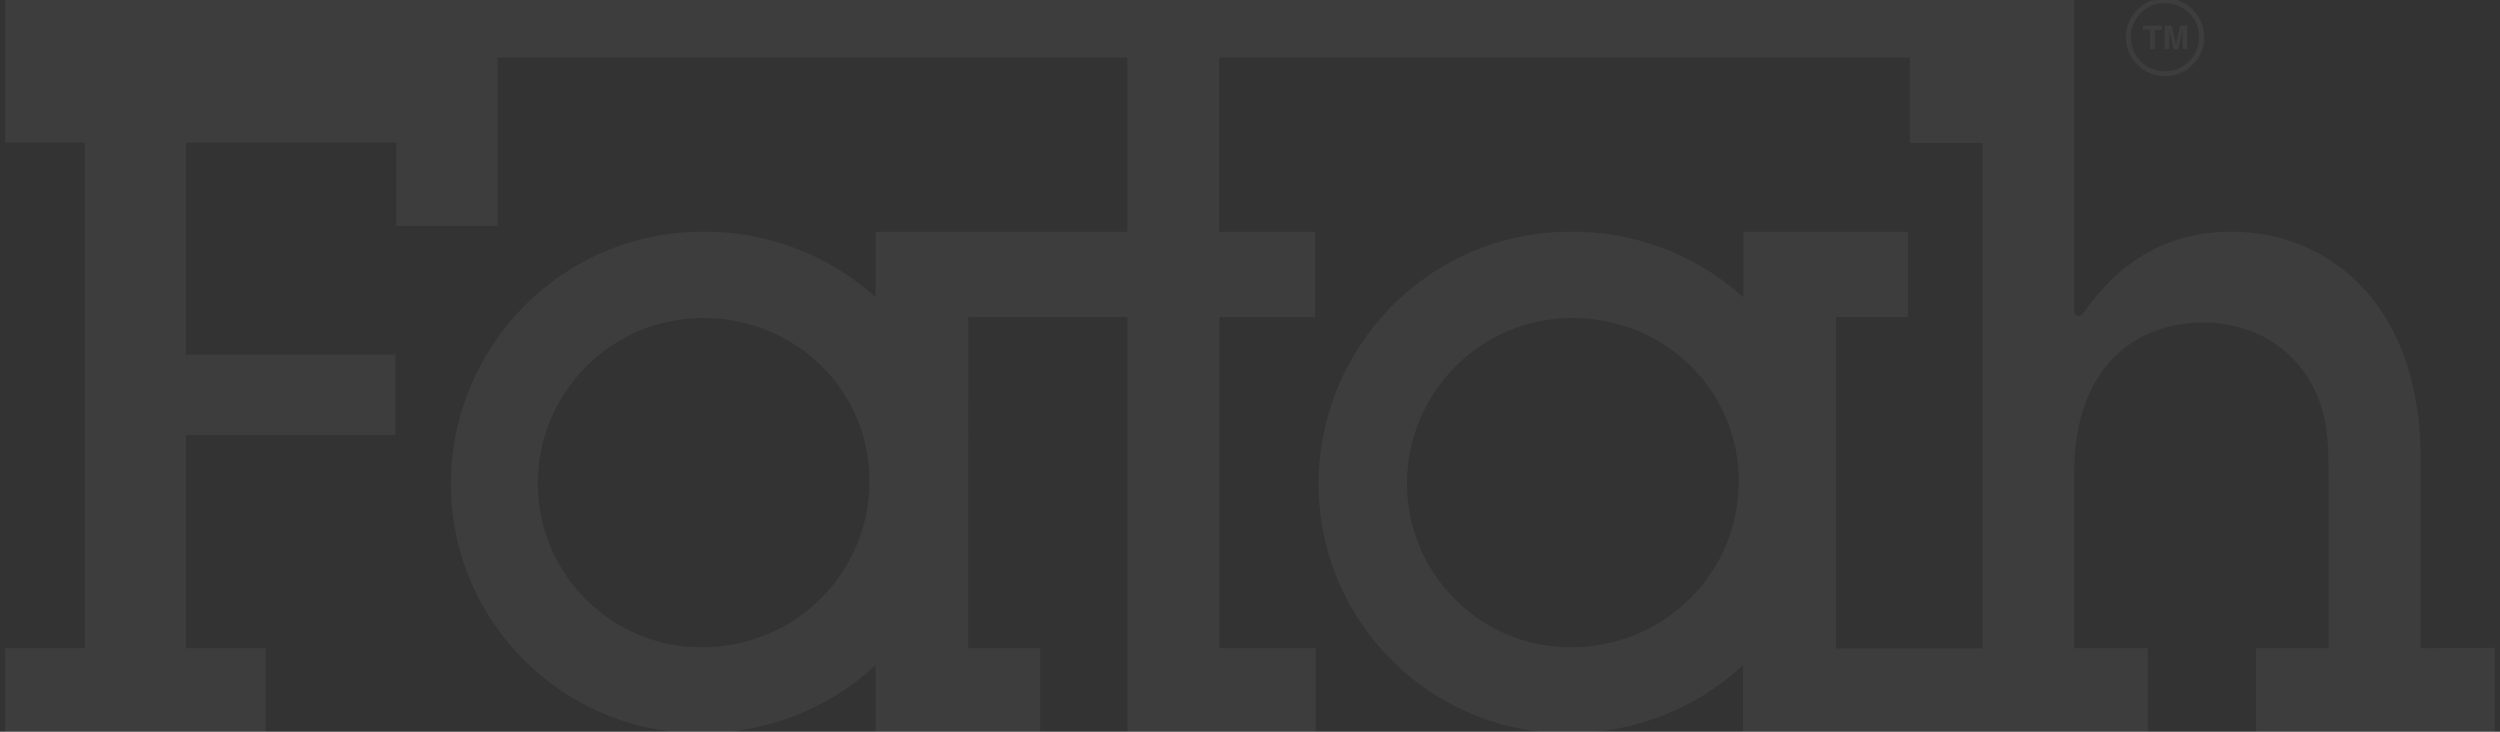 <?xml version="1.0" encoding="utf-8"?>
<!-- Generator: Adobe Illustrator 25.0.0, SVG Export Plug-In . SVG Version: 6.00 Build 0)  -->
<svg version="1.1" id="Layer_1" xmlns="http://www.w3.org/2000/svg" xmlns:xlink="http://www.w3.org/1999/xlink" x="0px" y="0px"
	 viewBox="0 0 820 240" style="enable-background:new 0 0 820 240;" xml:space="preserve">
<rect x="0" y="0" width="820" height="240" fill="#333333" stroke="none"/>
<style type="text/css">
	.st0{
			fill:#ffffff;
	    	opacity: 0.05;
		}
</style>
<g>
	<path class="st0" d="M794,212.6v-62.1c0-50.6-30.1-74.5-62.1-74.5c-20.9,0-36.6,9.5-48.7,26.9c-0.5,0.7-1.5,0.9-2.2,0.4
		c-0.4-0.3-0.7-0.8-0.7-1.3V-0.6H1.7v47.4h26.1v165.8H1.7v27.9h85.4v-27.9H61v-69.9h68.7v-26.4H61V46.8H130v27.3h33.2V18.9h206.6V76
		h-82.6v21.5c-15.5-14-35.7-21.7-56.6-21.5c-46.6,0-82.7,37.9-82.7,82.7c0,45.2,36.7,81.8,81.9,81.8c0.1,0,0.3,0,0.4,0
		c21.1,0,41.5-7.9,57-22.3v22.3h54v-27.9h-23.6V104h52.2v108.6h0v28h61.7v-28h-31.5v-0.1l0,0V104h31.4V76h-31.5V18.9h226.5v28h23.9
		v165.8h-48.1V104h23.6V76h-54v21.5c-15.5-14-35.7-21.7-56.6-21.5c-46.6,0-82.7,37.9-82.7,82.7c0,45.2,36.6,81.8,81.8,81.8
		c0.1,0,0.3,0,0.4,0c21.1,0,41.5-7.9,57-22.3v22.3h132.8v-27.9h-24.2v-57.1c0-36,20.8-49.7,42.5-49.7c19.2,0,34.8,11.8,39.4,30.4
		c1.6,6.2,1.6,15.2,1.6,23.9v52.5H740v27.9h78.3v-28L794,212.6z M230.4,212.3c-29.6,0.2-53.8-23.7-54-53.4c0-0.1,0-0.2,0-0.3
		c0-30,24.3-54.3,54.2-54.3c0,0,0,0,0,0c30.6,0,54.6,24,54.6,53.4C285.2,188.3,260.4,212.3,230.4,212.3L230.4,212.3z M515.5,212.3
		c-29.6,0.2-53.8-23.7-54-53.4c0-0.1,0-0.2,0-0.3c0-30,24.3-54.3,54.2-54.3c0,0,0,0,0,0c30.6,0,54.6,24,54.6,53.4
		C570.4,188.3,545.5,212.3,515.5,212.3L515.5,212.3z"/>
	<path class="st0" d="M710.1,1c6.2,0,11.2,5,11.2,11.2s-5,11.2-11.2,11.2c-6.2,0-11.2-5-11.2-11.2C698.9,6,703.9,1,710.1,1
		 M710.1-0.6c-7.1,0-12.8,5.7-12.8,12.8s5.7,12.8,12.8,12.8S723,19.3,723,12.2c0,0,0,0,0,0C723,5.1,717.2-0.6,710.1-0.6
		C710.1-0.6,710.1-0.6,710.1-0.6z"/>
	<path class="st0" d="M709.1,8.4v1.4h-2.3v6.3h-1.6V9.7h-2.3V8.4H709.1z"/>
	<path class="st0" d="M715.1,8.4h2.3v7.7h-1.5v-5.8c0-0.3,0-0.5,0-0.6l-1.4,6.5h-1.6l-1.4-6.5c0,0.1,0,0.4,0,0.6s0,0.5,0,0.6v5.2
		h-1.5V8.4h2.3l1.4,6.1L715.1,8.4z"/>
</g>
</svg>
